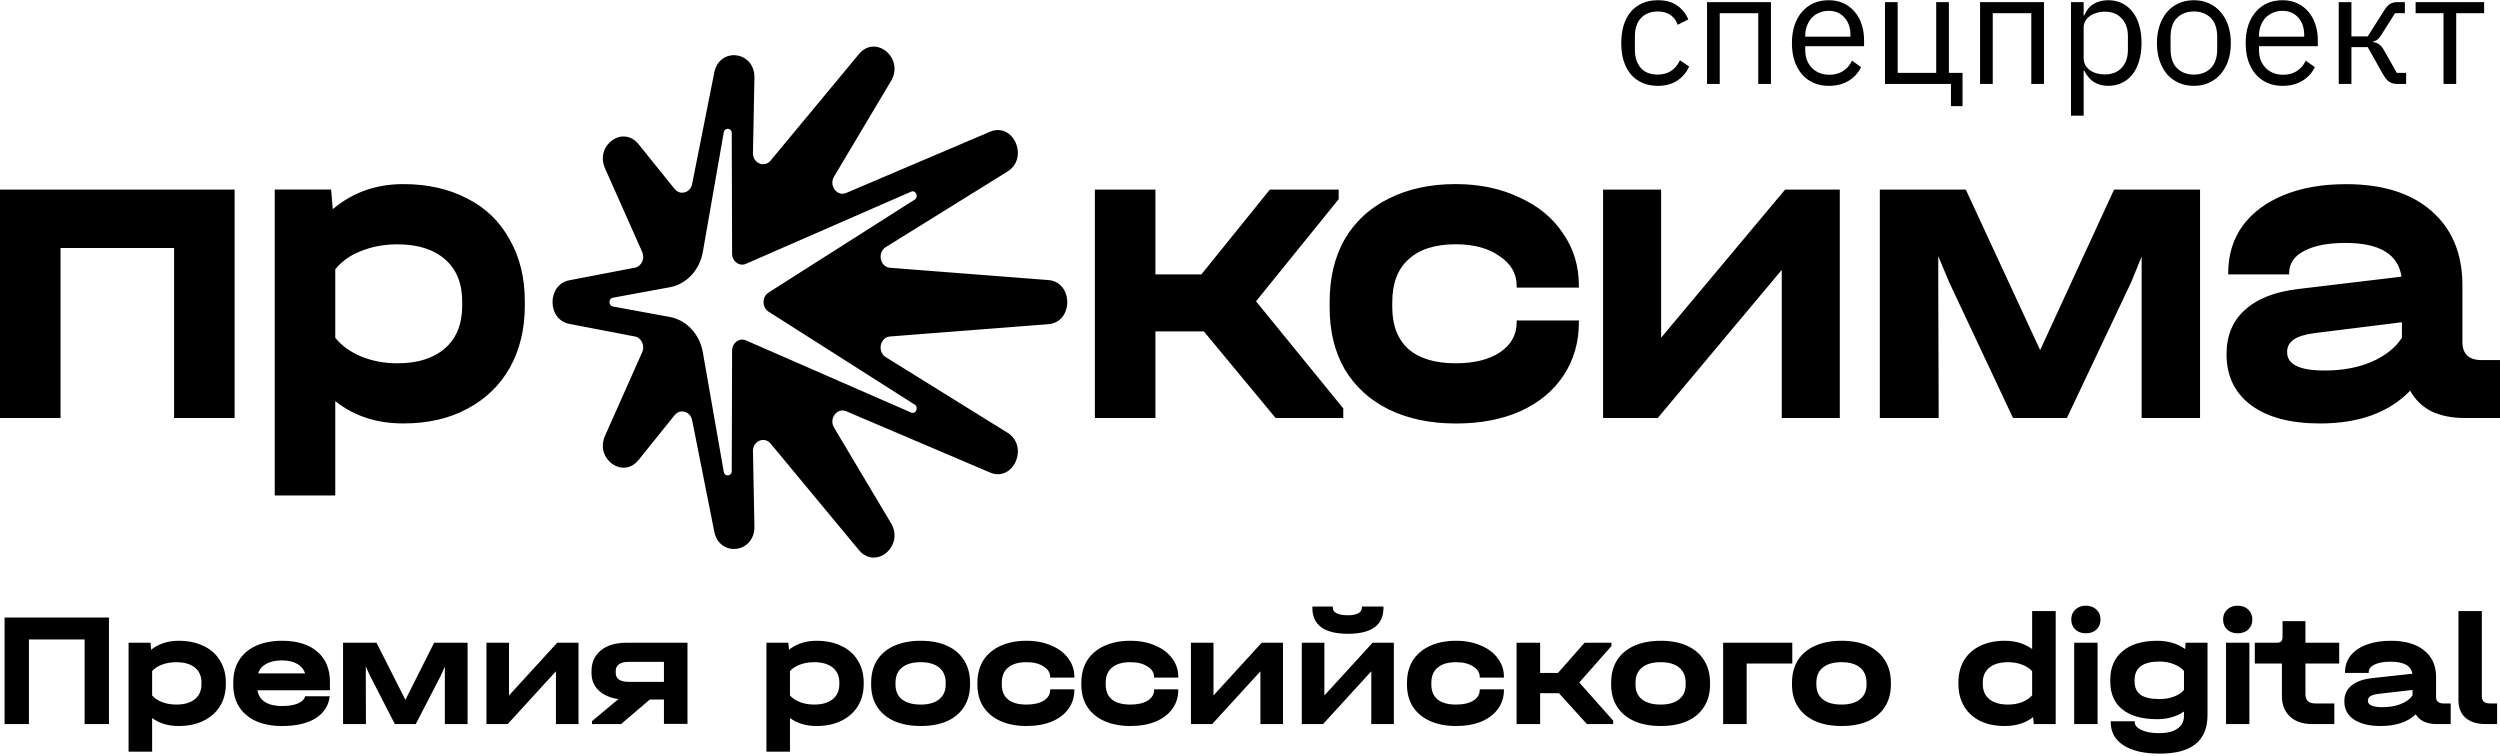 <svg width="268" height="81" viewBox="0 0 268 81" fill="none" xmlns="http://www.w3.org/2000/svg">
<path fill-rule="evenodd" clip-rule="evenodd" d="M176.06 8.88C176.547 9.096 177.097 9.203 177.709 9.203C178.548 9.203 179.244 9.016 179.8 8.642C180.367 8.268 180.791 7.764 181.075 7.129L180.089 6.466C179.602 7.486 178.808 7.996 177.709 7.996C176.904 7.996 176.292 7.753 175.873 7.265C175.465 6.767 175.261 6.132 175.261 5.361V3.865C175.261 3.48 175.312 3.129 175.414 2.811C175.516 2.483 175.669 2.205 175.873 1.978C176.077 1.74 176.332 1.559 176.638 1.434C176.944 1.298 177.301 1.23 177.709 1.23C178.253 1.23 178.706 1.355 179.069 1.604C179.431 1.854 179.692 2.205 179.851 2.658L180.99 2.08C180.729 1.468 180.332 0.975 179.8 0.601C179.278 0.216 178.581 0.023 177.709 0.023C177.097 0.023 176.547 0.131 176.06 0.346C175.572 0.562 175.159 0.868 174.819 1.264C174.49 1.661 174.235 2.143 174.054 2.709C173.884 3.276 173.799 3.911 173.799 4.613C173.799 5.316 173.884 5.951 174.054 6.517C174.235 7.084 174.49 7.566 174.819 7.962C175.159 8.359 175.572 8.665 176.06 8.88ZM194.406 8.88C194.893 9.096 195.437 9.203 196.038 9.203C196.865 9.203 197.579 9.022 198.18 8.659C198.78 8.285 199.222 7.798 199.506 7.197L198.537 6.5C198.31 6.988 197.987 7.362 197.568 7.622C197.16 7.883 196.678 8.013 196.123 8.013C195.715 8.013 195.346 7.945 195.018 7.809C194.7 7.673 194.428 7.486 194.202 7.248C193.986 7.01 193.816 6.733 193.692 6.415C193.578 6.087 193.522 5.735 193.522 5.361V4.953H199.829V4.307C199.829 3.684 199.738 3.112 199.557 2.59C199.387 2.069 199.137 1.621 198.809 1.247C198.48 0.862 198.083 0.562 197.619 0.346C197.154 0.131 196.627 0.023 196.038 0.023C195.437 0.023 194.893 0.131 194.406 0.346C193.93 0.562 193.516 0.873 193.165 1.281C192.825 1.678 192.558 2.16 192.366 2.726C192.184 3.293 192.094 3.922 192.094 4.613C192.094 5.316 192.184 5.951 192.366 6.517C192.558 7.073 192.825 7.554 193.165 7.962C193.516 8.359 193.93 8.665 194.406 8.88ZM195.018 1.366C195.324 1.23 195.664 1.162 196.038 1.162C196.74 1.162 197.301 1.4 197.721 1.876C198.151 2.341 198.367 2.964 198.367 3.746V3.933H193.522V3.814C193.522 3.429 193.584 3.078 193.709 2.76C193.833 2.432 194.003 2.148 194.219 1.91C194.445 1.672 194.712 1.491 195.018 1.366ZM222.008 0.227H223.368V1.655H223.436C223.663 1.1 223.992 0.692 224.422 0.431C224.864 0.159 225.391 0.023 226.003 0.023C226.547 0.023 227.04 0.131 227.482 0.346C227.924 0.562 228.298 0.868 228.604 1.264C228.922 1.661 229.16 2.143 229.318 2.709C229.488 3.276 229.573 3.911 229.573 4.613C229.573 5.316 229.488 5.951 229.318 6.517C229.16 7.084 228.922 7.566 228.604 7.962C228.298 8.359 227.924 8.665 227.482 8.88C227.04 9.096 226.547 9.203 226.003 9.203C224.813 9.203 223.958 8.659 223.436 7.571H223.368V12.399H222.008V0.227ZM225.629 7.979C226.4 7.979 227.006 7.741 227.448 7.265C227.89 6.778 228.111 6.143 228.111 5.361V3.865C228.111 3.083 227.89 2.454 227.448 1.978C227.006 1.491 226.4 1.247 225.629 1.247C225.323 1.247 225.029 1.293 224.745 1.383C224.473 1.463 224.235 1.576 224.031 1.723C223.827 1.871 223.663 2.052 223.538 2.267C223.425 2.471 223.368 2.692 223.368 2.93V6.194C223.368 6.478 223.425 6.733 223.538 6.959C223.663 7.175 223.827 7.362 224.031 7.52C224.235 7.668 224.473 7.781 224.745 7.86C225.029 7.94 225.323 7.979 225.629 7.979ZM233.57 8.88C234.057 9.096 234.595 9.203 235.185 9.203C235.774 9.203 236.307 9.096 236.783 8.88C237.27 8.665 237.689 8.359 238.041 7.962C238.392 7.554 238.664 7.073 238.857 6.517C239.049 5.951 239.146 5.316 239.146 4.613C239.146 3.922 239.049 3.293 238.857 2.726C238.664 2.16 238.392 1.678 238.041 1.281C237.689 0.873 237.27 0.562 236.783 0.346C236.307 0.131 235.774 0.023 235.185 0.023C234.595 0.023 234.057 0.131 233.57 0.346C233.082 0.562 232.663 0.873 232.312 1.281C231.972 1.678 231.705 2.16 231.513 2.726C231.32 3.293 231.224 3.922 231.224 4.613C231.224 5.316 231.32 5.951 231.513 6.517C231.705 7.073 231.972 7.554 232.312 7.962C232.663 8.359 233.082 8.665 233.57 8.88ZM236.987 7.316C236.522 7.77 235.921 7.996 235.185 7.996C234.448 7.996 233.847 7.77 233.383 7.316C232.918 6.863 232.686 6.172 232.686 5.242V3.984C232.686 3.055 232.918 2.364 233.383 1.91C233.847 1.457 234.448 1.23 235.185 1.23C235.921 1.23 236.522 1.457 236.987 1.91C237.451 2.364 237.684 3.055 237.684 3.984V5.242C237.684 6.172 237.451 6.863 236.987 7.316ZM244.68 9.203C244.08 9.203 243.536 9.096 243.048 8.88C242.572 8.665 242.159 8.359 241.807 7.962C241.467 7.554 241.201 7.073 241.008 6.517C240.827 5.951 240.736 5.316 240.736 4.613C240.736 3.922 240.827 3.293 241.008 2.726C241.201 2.16 241.467 1.678 241.807 1.281C242.159 0.873 242.572 0.562 243.048 0.346C243.536 0.131 244.08 0.023 244.68 0.023C245.27 0.023 245.797 0.131 246.261 0.346C246.726 0.562 247.123 0.862 247.451 1.247C247.78 1.621 248.029 2.069 248.199 2.59C248.381 3.112 248.471 3.684 248.471 4.307V4.953H242.164V5.361C242.164 5.735 242.221 6.087 242.334 6.415C242.459 6.733 242.629 7.01 242.844 7.248C243.071 7.486 243.343 7.673 243.66 7.809C243.989 7.945 244.357 8.013 244.765 8.013C245.321 8.013 245.802 7.883 246.21 7.622C246.63 7.362 246.953 6.988 247.179 6.5L248.148 7.197C247.865 7.798 247.423 8.285 246.822 8.659C246.222 9.022 245.508 9.203 244.68 9.203ZM244.68 1.162C244.306 1.162 243.966 1.23 243.66 1.366C243.354 1.491 243.088 1.672 242.861 1.91C242.646 2.148 242.476 2.432 242.351 2.76C242.227 3.078 242.164 3.429 242.164 3.814V3.933H247.009V3.746C247.009 2.964 246.794 2.341 246.363 1.876C245.944 1.4 245.383 1.162 244.68 1.162ZM252.072 0.227H250.712V8.999H252.072V5.055L253.823 5.055L255.438 7.928C255.665 8.336 255.897 8.62 256.135 8.778C256.385 8.926 256.657 8.999 256.951 8.999H257.937V7.809H256.934L255.591 5.429C255.399 5.089 255.212 4.863 255.03 4.749C254.86 4.625 254.656 4.545 254.418 4.511V4.443C254.532 4.409 254.628 4.375 254.707 4.341C254.787 4.296 254.86 4.245 254.928 4.188C254.996 4.12 255.064 4.041 255.132 3.95C255.2 3.86 255.28 3.741 255.37 3.593L256.747 1.417H257.801V0.227H257.002C256.844 0.227 256.702 0.244 256.577 0.278C256.453 0.301 256.334 0.346 256.22 0.414C256.107 0.482 255.994 0.584 255.88 0.72C255.767 0.845 255.648 1.009 255.523 1.213L253.823 3.899H252.072V0.227ZM258.954 1.417H261.946V8.999H263.306V1.417H266.298V0.227H258.954V1.417ZM219.114 0.227H212.263V8.999H213.623V1.417H217.754V8.999H219.114V0.227ZM209.142 8.999H202.07V0.227H203.43V7.809L207.561 7.809V0.227H208.921V7.809H210.383V11.379H209.142V8.999ZM182.995 0.227H189.846V8.999H188.486V1.417H184.355V8.999H182.995V0.227ZM61.029 34.719C58.63 34.261 58.63 30.51 61.029 30.047L68.055 28.696C68.765 28.56 69.162 27.721 68.845 27.014L64.861 18.055C63.753 15.568 66.786 13.383 68.457 15.46L72.316 20.254C72.905 20.986 74.009 20.674 74.196 19.723L76.568 7.789C77.126 4.98 80.928 5.468 80.874 8.34L80.718 16.392C80.695 17.489 81.937 18.026 82.612 17.211L92.072 5.804C93.868 3.639 96.976 6.233 95.516 8.686L89.41 18.933C88.834 19.898 89.731 21.103 90.719 20.683L106.128 14.124C108.643 13.056 110.345 16.938 108 18.391L94.953 26.492C94.019 27.072 94.341 28.623 95.413 28.706L112.386 30.023C115.084 30.232 115.084 34.544 112.386 34.753L95.413 36.07C94.341 36.153 94.015 37.704 94.953 38.284L108 46.385C110.345 47.843 108.643 51.725 106.128 50.652L90.719 44.088C89.731 43.668 88.834 44.873 89.41 45.838L95.516 56.085C96.976 58.533 93.872 61.132 92.072 58.962L82.612 47.555C81.937 46.741 80.695 47.277 80.718 48.374L80.874 56.426C80.932 59.298 77.126 59.786 76.568 56.977L74.196 45.043C74.009 44.092 72.905 43.78 72.316 44.512L68.457 49.306C66.786 51.383 63.753 49.194 64.861 46.711L68.845 37.752C69.158 37.045 68.765 36.206 68.055 36.07L61.029 34.719ZM65.348 32.276C65.384 32.105 65.5 31.954 65.701 31.915L71.802 30.793C73.589 30.466 75.005 28.955 75.344 27.004L77.587 14.192C77.685 13.627 78.444 13.705 78.444 14.28L78.48 27.184C78.48 28.023 79.257 28.594 79.967 28.282L97.673 20.547C98.173 20.327 98.517 21.103 98.053 21.4L82.393 31.359C81.674 31.817 81.674 32.954 82.393 33.412L98.053 43.371C98.517 43.668 98.173 44.439 97.673 44.224L79.967 36.489C79.257 36.177 78.484 36.753 78.48 37.587L78.444 50.491C78.444 51.066 77.685 51.144 77.587 50.579L75.344 37.767C75.005 35.816 73.589 34.304 71.802 33.978L65.701 32.856C65.419 32.803 65.299 32.525 65.348 32.281V32.276ZM43.235 19.736C45.862 19.736 48.158 20.258 50.127 21.302V21.297C52.097 22.306 53.602 23.774 54.648 25.696C55.724 27.588 56.26 29.787 56.26 32.294V32.782C56.26 35.293 55.72 37.508 54.648 39.429C53.576 41.321 52.053 42.784 50.083 43.828C48.144 44.872 45.862 45.393 43.235 45.393C40.372 45.393 37.942 44.594 35.941 42.999V53.114H29.451V20.321H35.495L35.673 22.423C37.791 20.634 40.31 19.736 43.235 19.736ZM49.547 32.299C49.547 30.378 48.935 28.875 47.711 27.802V27.807C46.487 26.73 44.79 26.193 42.61 26.193C41.176 26.193 39.863 26.437 38.67 26.925C37.509 27.383 36.598 28.032 35.941 28.88V36.21C36.625 37.059 37.549 37.727 38.715 38.215C39.908 38.702 41.208 38.946 42.61 38.946C44.785 38.946 46.487 38.405 47.711 37.332C48.935 36.254 49.547 34.742 49.547 32.787V32.299ZM25.152 20.328V44.81H18.662V26.585H6.49V44.81H0V20.328H25.152ZM148.849 43.88C150.908 44.889 153.307 45.397 156.054 45.397V45.401C158.707 45.401 161.021 44.958 162.99 44.08C164.987 43.168 166.528 41.895 167.6 40.266C168.703 38.608 169.257 36.701 169.257 34.55V34.355H162.588V34.55C162.588 35.887 161.99 36.959 160.797 37.774C159.605 38.554 158.023 38.944 156.054 38.944C153.847 38.944 152.159 38.437 150.997 37.428C149.832 36.384 149.251 34.887 149.251 32.931V32.395C149.251 30.376 149.832 28.844 150.997 27.801C152.159 26.723 153.847 26.186 156.054 26.186C157.992 26.186 159.56 26.611 160.753 27.459C161.976 28.274 162.588 29.332 162.588 30.634V30.829H169.257V30.634C169.257 28.518 168.69 26.645 167.555 25.016C166.452 23.353 164.884 22.066 162.856 21.154C160.855 20.207 158.591 19.734 156.054 19.734C153.311 19.734 150.908 20.256 148.849 21.3C146.821 22.309 145.253 23.763 144.15 25.65C143.074 27.542 142.538 29.771 142.538 32.346V32.98C142.538 35.521 143.078 37.72 144.15 39.578C145.253 41.437 146.821 42.87 148.849 43.88ZM268 38.601V44.809H264.194C262.823 44.809 261.63 44.566 260.612 44.078C259.629 43.556 258.883 42.825 258.374 41.878C256.105 44.224 252.885 45.395 248.708 45.395C245.546 45.395 243.085 44.741 241.325 43.439C239.565 42.137 238.685 40.313 238.685 37.967C238.685 35.977 239.342 34.397 240.655 33.227C241.968 32.022 243.875 31.271 246.386 30.979L257.441 29.657C257.083 27.248 255.082 26.043 251.442 26.043C249.53 26.043 248.043 26.336 246.966 26.921C245.921 27.477 245.398 28.257 245.398 29.267V29.413H238.864V29.267C238.864 27.345 239.373 25.668 240.387 24.234C241.432 22.8 242.911 21.693 244.818 20.913C246.729 20.132 248.949 19.742 251.487 19.742C255.426 19.742 258.481 20.703 260.661 22.624C262.868 24.546 263.971 27.204 263.971 30.588V36.645C263.971 37.948 264.659 38.601 266.03 38.601H268ZM249.159 39.723C251.071 39.723 252.755 39.416 254.216 38.796C255.707 38.143 256.797 37.279 257.485 36.206V34.544L248.087 35.714C247.1 35.846 246.372 36.07 245.894 36.397C245.841 36.431 245.792 36.47 245.742 36.509C245.722 36.525 245.704 36.542 245.685 36.558L245.668 36.574L245.645 36.596L245.645 36.596L245.645 36.596L245.644 36.597C245.582 36.655 245.528 36.719 245.479 36.782C245.354 36.948 245.264 37.138 245.22 37.348C245.206 37.406 245.198 37.464 245.189 37.523L245.189 37.523C245.184 37.562 245.18 37.601 245.18 37.645V37.762C245.18 39.064 246.506 39.718 249.164 39.718L249.159 39.723ZM235.846 20.328V44.81H229.584V27.512L228.463 30.248L221.571 44.81H215.796L208.948 30.248L207.782 27.463V30.443L207.827 44.81H201.516V20.328H210.735L218.703 37.529L226.627 20.328H235.846ZM178.072 20.328V36.202L191.36 20.328H197.225V44.81H191.003V28.931L177.71 44.81H171.85V20.328H178.072ZM143.998 44.81V43.786V43.781L134.645 32.296L143.506 21.352V20.328H136.123L128.784 29.419H123.862V20.328H117.372V44.81H123.862V35.525H129.052L136.748 44.81H143.998ZM266.47 77.619C265.542 77.619 264.823 77.399 264.312 76.958C263.801 76.505 263.546 75.879 263.546 75.078V65.505H266.053V74.625C266.053 74.892 266.122 75.09 266.261 75.217C266.401 75.345 266.627 75.409 266.94 75.409H267.689V77.619H266.47ZM262.714 77.619V75.409H261.948C261.414 75.409 261.147 75.177 261.147 74.712V72.554C261.147 71.347 260.718 70.401 259.859 69.717C259.012 69.032 257.823 68.69 256.291 68.69C255.305 68.69 254.44 68.829 253.698 69.108C252.955 69.386 252.381 69.781 251.974 70.291C251.58 70.802 251.383 71.399 251.383 72.084V72.136H253.924V72.084C253.924 71.724 254.127 71.446 254.533 71.249C254.951 71.04 255.531 70.935 256.274 70.935C257.689 70.935 258.467 71.365 258.606 72.223L254.307 72.693C253.332 72.798 252.589 73.065 252.079 73.494C251.568 73.912 251.313 74.475 251.313 75.182C251.313 76.018 251.655 76.668 252.34 77.132C253.025 77.596 253.982 77.828 255.212 77.828C256.836 77.828 258.09 77.41 258.972 76.575C259.169 76.911 259.459 77.172 259.842 77.358C260.236 77.532 260.701 77.619 261.234 77.619H262.714ZM257.353 75.478C256.784 75.699 256.129 75.809 255.386 75.809C254.353 75.809 253.837 75.577 253.837 75.113C253.837 74.904 253.93 74.741 254.115 74.625C254.301 74.509 254.585 74.428 254.968 74.382L258.623 73.964V74.556C258.357 74.939 257.933 75.246 257.353 75.478ZM247.144 71.127V74.434C247.144 74.747 247.231 74.991 247.405 75.165C247.59 75.327 247.852 75.409 248.188 75.409H250.242V77.619H247.857C246.859 77.619 246.07 77.352 245.49 76.819C244.91 76.273 244.62 75.536 244.62 74.608V71.127H241.713V68.899H244.045C244.289 68.899 244.457 68.852 244.55 68.76C244.643 68.667 244.689 68.499 244.689 68.255V66.584H247.144V68.899H250.764V71.127H247.144ZM241.136 77.619V68.899H238.63V77.619H241.136ZM238.752 67.489C239.042 67.756 239.419 67.889 239.883 67.889C240.347 67.889 240.724 67.756 241.015 67.489C241.305 67.21 241.45 66.851 241.45 66.41C241.45 65.969 241.305 65.615 241.015 65.348C240.736 65.07 240.359 64.93 239.883 64.93C239.419 64.93 239.042 65.07 238.752 65.348C238.462 65.615 238.317 65.969 238.317 66.41C238.317 66.851 238.462 67.21 238.752 67.489ZM236.646 68.899V76.644C236.646 79.429 234.923 80.81 231.476 80.787C229.84 80.787 228.564 80.491 227.647 79.899C226.73 79.308 226.272 78.484 226.272 77.428V77.323H228.848V77.428C228.848 77.764 229.092 78.043 229.579 78.263C230.066 78.484 230.681 78.594 231.424 78.594C232.306 78.594 232.973 78.431 233.426 78.106C233.89 77.793 234.122 77.335 234.122 76.731V76.279C233.31 76.824 232.352 77.097 231.25 77.097C229.637 77.097 228.396 76.749 227.525 76.053C226.655 75.356 226.22 74.358 226.22 73.059V72.885C226.22 71.562 226.661 70.535 227.543 69.804C228.425 69.061 229.66 68.69 231.25 68.69C232.434 68.69 233.432 68.986 234.244 69.578L234.296 68.899H236.646ZM231.511 74.939C232.068 74.939 232.579 74.852 233.043 74.677C233.507 74.504 233.867 74.266 234.122 73.964V71.927C233.867 71.626 233.501 71.382 233.025 71.196C232.561 71.011 232.057 70.918 231.511 70.918C229.724 70.918 228.831 71.573 228.831 72.885V73.059C228.831 73.697 229.045 74.173 229.475 74.486C229.916 74.788 230.594 74.939 231.511 74.939ZM224.86 77.619V68.899H222.353V77.619H224.86ZM222.475 67.489C222.765 67.756 223.142 67.889 223.607 67.889C224.071 67.889 224.448 67.756 224.738 67.489C225.028 67.21 225.173 66.851 225.173 66.41C225.173 65.969 225.028 65.615 224.738 65.348C224.459 65.07 224.082 64.93 223.607 64.93C223.142 64.93 222.765 65.07 222.475 65.348C222.185 65.615 222.04 65.969 222.04 66.41C222.04 66.851 222.185 67.21 222.475 67.489ZM220.37 65.505V77.619H218.02L217.95 76.871C217.15 77.509 216.134 77.828 214.904 77.828C213.895 77.828 213.019 77.648 212.276 77.288C211.533 76.917 210.959 76.395 210.553 75.722C210.147 75.037 209.944 74.242 209.944 73.337V73.163C209.944 72.258 210.141 71.469 210.535 70.796C210.942 70.123 211.516 69.607 212.259 69.247C213.013 68.876 213.895 68.69 214.904 68.69C216.053 68.69 217.034 68.986 217.846 69.578V65.505H220.37ZM215.27 75.53C215.815 75.53 216.314 75.443 216.767 75.269C217.219 75.084 217.579 74.84 217.846 74.538V71.962C217.591 71.66 217.231 71.423 216.767 71.249C216.314 71.075 215.815 70.987 215.27 70.987C214.411 70.987 213.744 71.179 213.268 71.562C212.792 71.945 212.555 72.479 212.555 73.163V73.337C212.555 74.034 212.792 74.573 213.268 74.956C213.744 75.339 214.411 75.53 215.27 75.53ZM194.592 77.306C195.393 77.654 196.339 77.828 197.429 77.828C198.52 77.828 199.46 77.654 200.249 77.306C201.038 76.946 201.642 76.436 202.059 75.774C202.489 75.101 202.703 74.312 202.703 73.407V73.181C202.703 72.252 202.489 71.452 202.059 70.779C201.642 70.106 201.038 69.589 200.249 69.23C199.46 68.87 198.52 68.69 197.429 68.69C196.327 68.69 195.376 68.87 194.575 69.23C193.774 69.589 193.159 70.106 192.73 70.779C192.312 71.452 192.103 72.252 192.103 73.181V73.407C192.103 74.312 192.318 75.101 192.747 75.774C193.177 76.436 193.792 76.946 194.592 77.306ZM199.379 74.973C198.915 75.345 198.259 75.53 197.412 75.53C196.553 75.53 195.886 75.345 195.41 74.973C194.946 74.602 194.714 74.074 194.714 73.389V73.198C194.714 72.479 194.946 71.933 195.41 71.562C195.875 71.179 196.542 70.987 197.412 70.987C198.271 70.987 198.932 71.179 199.396 71.562C199.861 71.945 200.093 72.49 200.093 73.198V73.389C200.093 74.074 199.855 74.602 199.379 74.973ZM192.134 68.899V71.127H187.243V77.619H184.719V68.899H192.134ZM175.205 77.306C176.006 77.654 176.952 77.828 178.042 77.828C179.133 77.828 180.073 77.654 180.862 77.306C181.651 76.946 182.255 76.436 182.672 75.774C183.102 75.101 183.316 74.312 183.316 73.407V73.181C183.316 72.252 183.102 71.452 182.672 70.779C182.255 70.106 181.651 69.589 180.862 69.23C180.073 68.87 179.133 68.69 178.042 68.69C176.94 68.69 175.988 68.87 175.188 69.23C174.387 69.589 173.772 70.106 173.343 70.779C172.925 71.452 172.716 72.252 172.716 73.181V73.407C172.716 74.312 172.931 75.101 173.36 75.774C173.789 76.436 174.404 76.946 175.205 77.306ZM179.992 74.973C179.528 75.345 178.872 75.53 178.025 75.53C177.166 75.53 176.499 75.345 176.023 74.973C175.559 74.602 175.327 74.074 175.327 73.389V73.198C175.327 72.479 175.559 71.933 176.023 71.562C176.487 71.179 177.155 70.987 178.025 70.987C178.884 70.987 179.545 71.179 180.009 71.562C180.473 71.945 180.705 72.49 180.705 73.198V73.389C180.705 74.074 180.468 74.602 179.992 74.973ZM172.934 77.254V77.619H170.115L167.121 74.312H165.102V77.619H162.578V68.899H165.102V72.136H167.016L169.871 68.899H172.743V69.264L169.297 73.163L172.934 77.254ZM153.285 77.288C154.085 77.648 155.019 77.828 156.087 77.828C157.12 77.828 158.019 77.671 158.785 77.358C159.562 77.033 160.16 76.581 160.578 76C161.007 75.409 161.222 74.73 161.222 73.964V73.894H158.628V73.964C158.628 74.44 158.396 74.823 157.932 75.113C157.468 75.391 156.853 75.53 156.087 75.53C155.228 75.53 154.573 75.351 154.12 74.991C153.667 74.62 153.441 74.086 153.441 73.389V73.198C153.441 72.479 153.667 71.933 154.12 71.562C154.573 71.179 155.228 70.987 156.087 70.987C156.841 70.987 157.45 71.138 157.914 71.44C158.39 71.73 158.628 72.107 158.628 72.571V72.641H161.222V72.571C161.222 71.817 161.001 71.15 160.56 70.57C160.131 69.978 159.522 69.52 158.733 69.195C157.955 68.858 157.073 68.69 156.087 68.69C155.019 68.69 154.085 68.876 153.285 69.247C152.495 69.607 151.886 70.123 151.457 70.796C151.039 71.469 150.83 72.264 150.83 73.181V73.407C150.83 74.312 151.039 75.095 151.457 75.757C151.886 76.418 152.495 76.929 153.285 77.288ZM141.973 68.899V74.556L147.142 68.899H149.422V77.619H147.003V71.962L141.833 77.619H139.553V68.899H141.973ZM144.496 67.942C143.232 67.942 142.28 67.709 141.642 67.245C141.004 66.769 140.685 66.073 140.685 65.156V65.017H142.878V65.156C142.878 65.412 143.017 65.609 143.295 65.748C143.574 65.888 143.974 65.957 144.496 65.957C144.972 65.957 145.338 65.888 145.593 65.748C145.86 65.609 145.993 65.412 145.993 65.156V65.017H148.308V65.156C148.308 67.013 147.038 67.942 144.496 67.942ZM130.086 74.556V68.899H127.667V77.619H129.947L135.117 71.962V77.619H137.536V68.899H135.256L130.086 74.556ZM121.176 77.828C120.108 77.828 119.174 77.648 118.373 77.288C117.584 76.929 116.975 76.418 116.546 75.757C116.128 75.095 115.919 74.312 115.919 73.407V73.181C115.919 72.264 116.128 71.469 116.546 70.796C116.975 70.123 117.584 69.607 118.373 69.247C119.174 68.876 120.108 68.69 121.176 68.69C122.162 68.69 123.044 68.858 123.822 69.195C124.611 69.52 125.22 69.978 125.649 70.57C126.09 71.15 126.311 71.817 126.311 72.571V72.641H123.717V72.571C123.717 72.107 123.479 71.73 123.003 71.44C122.539 71.138 121.93 70.987 121.176 70.987C120.317 70.987 119.661 71.179 119.209 71.562C118.756 71.933 118.53 72.479 118.53 73.198V73.389C118.53 74.086 118.756 74.62 119.209 74.991C119.661 75.351 120.317 75.53 121.176 75.53C121.942 75.53 122.557 75.391 123.021 75.113C123.485 74.823 123.717 74.44 123.717 73.964V73.894H126.311V73.964C126.311 74.73 126.096 75.409 125.667 76C125.249 76.581 124.651 77.033 123.874 77.358C123.108 77.671 122.209 77.828 121.176 77.828ZM107.235 77.288C108.036 77.648 108.97 77.828 110.037 77.828C111.07 77.828 111.969 77.671 112.735 77.358C113.513 77.033 114.11 76.581 114.528 76C114.957 75.409 115.172 74.73 115.172 73.964V73.894H112.579V73.964C112.579 74.44 112.347 74.823 111.882 75.113C111.418 75.391 110.803 75.53 110.037 75.53C109.179 75.53 108.523 75.351 108.071 74.991C107.618 74.62 107.392 74.086 107.392 73.389V73.198C107.392 72.479 107.618 71.933 108.071 71.562C108.523 71.179 109.179 70.987 110.037 70.987C110.792 70.987 111.401 71.138 111.865 71.44C112.341 71.73 112.579 72.107 112.579 72.571V72.641H115.172V72.571C115.172 71.817 114.952 71.15 114.511 70.57C114.081 69.978 113.472 69.52 112.683 69.195C111.906 68.858 111.024 68.69 110.037 68.69C108.97 68.69 108.036 68.876 107.235 69.247C106.446 69.607 105.837 70.123 105.407 70.796C104.99 71.469 104.781 72.264 104.781 73.181V73.407C104.781 74.312 104.99 75.095 105.407 75.757C105.837 76.418 106.446 76.929 107.235 77.288ZM98.714 77.828C97.623 77.828 96.677 77.654 95.876 77.306C95.076 76.946 94.461 76.436 94.031 75.774C93.602 75.101 93.388 74.312 93.388 73.407V73.181C93.388 72.252 93.596 71.452 94.014 70.779C94.443 70.106 95.058 69.589 95.859 69.23C96.66 68.87 97.611 68.69 98.714 68.69C99.804 68.69 100.744 68.87 101.533 69.23C102.322 69.589 102.926 70.106 103.344 70.779C103.773 71.452 103.988 72.252 103.988 73.181V73.407C103.988 74.312 103.773 75.101 103.344 75.774C102.926 76.436 102.322 76.946 101.533 77.306C100.744 77.654 99.804 77.828 98.714 77.828ZM98.696 75.53C99.543 75.53 100.199 75.345 100.663 74.973C101.139 74.602 101.377 74.074 101.377 73.389V73.198C101.377 72.49 101.145 71.945 100.681 71.562C100.216 71.179 99.555 70.987 98.696 70.987C97.826 70.987 97.159 71.179 96.695 71.562C96.23 71.933 95.998 72.479 95.998 73.198V73.389C95.998 74.074 96.23 74.602 96.695 74.973C97.17 75.345 97.838 75.53 98.696 75.53ZM90.203 69.247C89.437 68.876 88.543 68.69 87.522 68.69C86.385 68.69 85.405 69.009 84.581 69.647L84.511 68.899H82.161V80.578H84.685V76.975C85.463 77.544 86.408 77.828 87.522 77.828C88.543 77.828 89.431 77.642 90.186 77.271C90.951 76.9 91.543 76.377 91.961 75.704C92.379 75.02 92.588 74.231 92.588 73.337V73.163C92.588 72.27 92.379 71.487 91.961 70.813C91.555 70.129 90.969 69.607 90.203 69.247ZM89.263 71.562C89.739 71.945 89.977 72.479 89.977 73.163V73.337C89.977 74.034 89.739 74.573 89.263 74.956C88.787 75.339 88.126 75.53 87.279 75.53C86.733 75.53 86.228 75.443 85.764 75.269C85.312 75.095 84.952 74.857 84.685 74.556V71.945C84.941 71.643 85.294 71.411 85.747 71.249C86.211 71.075 86.722 70.987 87.279 70.987C88.126 70.987 88.787 71.179 89.263 71.562ZM73.698 77.602H71.174V74.991H69.66L66.579 77.619H63.463V77.306L66.3 74.939C65.395 74.811 64.688 74.504 64.177 74.016C63.666 73.529 63.411 72.902 63.411 72.136V71.927C63.411 70.999 63.748 70.262 64.421 69.717C65.094 69.171 66.016 68.899 67.188 68.899H73.698V77.602ZM71.174 73.094V70.953H67.38C66.927 70.953 66.585 71.04 66.353 71.214C66.121 71.376 66.005 71.614 66.005 71.927V72.136C66.005 72.45 66.121 72.688 66.353 72.85C66.596 73.012 66.939 73.094 67.38 73.094H71.174ZM54.565 74.556V68.899H52.146V77.619H54.426L59.595 71.962V77.619H62.015V68.899H59.735L54.565 74.556ZM50.125 68.899V77.619H47.688V71.457L47.253 72.432L44.573 77.619H42.327L39.664 72.432L39.212 71.44V72.502L39.229 77.619H36.775V68.899H40.36L43.459 75.026L46.539 68.899H50.125ZM27.604 73.999H35.367V73.094C35.367 71.701 34.914 70.622 34.009 69.856C33.116 69.079 31.857 68.69 30.232 68.69C29.164 68.69 28.236 68.87 27.447 69.23C26.67 69.578 26.066 70.088 25.637 70.761C25.219 71.423 25.01 72.206 25.01 73.111V73.442C25.01 74.335 25.219 75.113 25.637 75.774C26.055 76.436 26.658 76.946 27.447 77.306C28.236 77.654 29.164 77.828 30.232 77.828C31.741 77.828 32.936 77.555 33.818 77.01C34.711 76.453 35.222 75.664 35.349 74.643H32.704C32.634 74.968 32.379 75.223 31.938 75.409C31.497 75.594 30.928 75.687 30.232 75.687C29.466 75.687 28.857 75.542 28.404 75.252C27.952 74.962 27.685 74.544 27.604 73.999ZM28.544 71.162C28.985 70.918 29.541 70.796 30.215 70.796C30.876 70.796 31.421 70.918 31.851 71.162C32.28 71.405 32.564 71.748 32.704 72.189H27.673C27.813 71.748 28.103 71.405 28.544 71.162ZM19.145 68.69C20.166 68.69 21.06 68.876 21.826 69.247C22.591 69.607 23.177 70.129 23.584 70.813C24.001 71.487 24.21 72.27 24.21 73.163V73.337C24.21 74.231 24.001 75.02 23.584 75.704C23.166 76.377 22.574 76.9 21.808 77.271C21.054 77.642 20.166 77.828 19.145 77.828C18.031 77.828 17.085 77.544 16.308 76.975V80.578H13.784V68.899H16.134L16.203 69.647C17.027 69.009 18.008 68.69 19.145 68.69ZM21.599 73.163C21.599 72.479 21.361 71.945 20.886 71.562C20.41 71.179 19.748 70.987 18.901 70.987C18.344 70.987 17.834 71.075 17.37 71.249C16.917 71.411 16.563 71.643 16.308 71.945V74.556C16.575 74.857 16.935 75.095 17.387 75.269C17.851 75.443 18.356 75.53 18.901 75.53C19.748 75.53 20.41 75.339 20.886 74.956C21.361 74.573 21.599 74.034 21.599 73.337V73.163ZM11.681 77.619V66.201H0.489V77.619H3.1V68.551H9.07V77.619H11.681Z" fill="black"/>
</svg>
